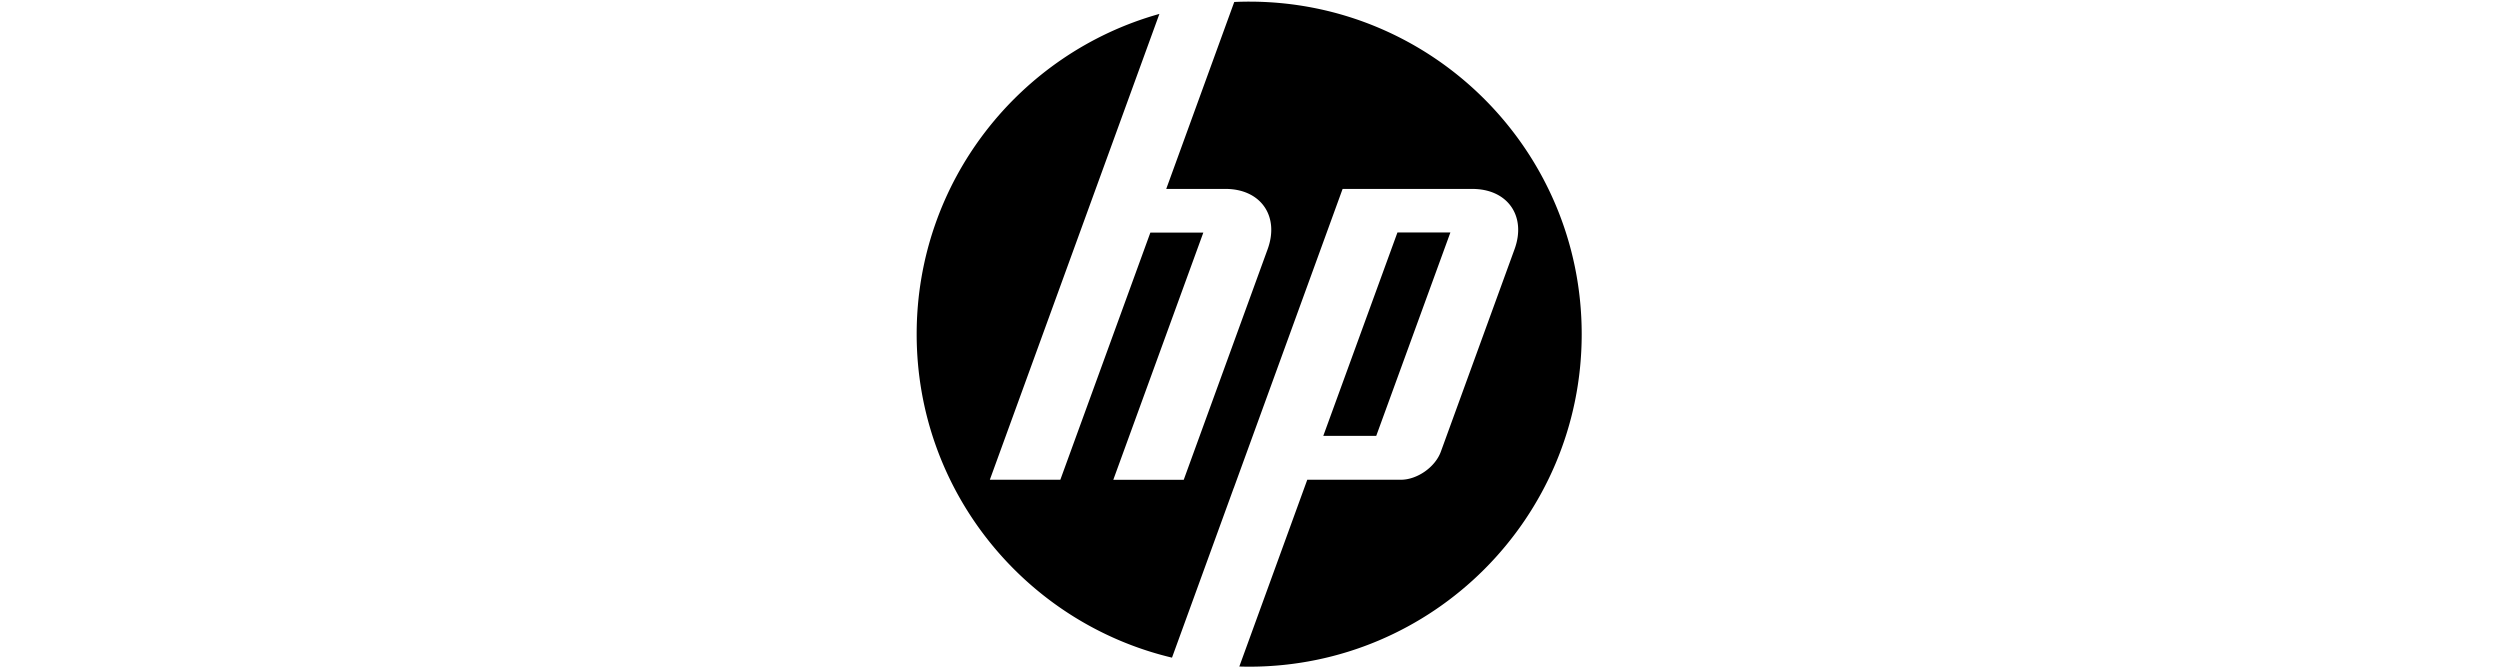 <svg xmlns="http://www.w3.org/2000/svg" width="150" height="40" fill="none"><path fill="#000" d="M94.902 20.049c0-11.02-8.932-19.951-19.95-19.951-.301 0-.6.007-.897.021l-4.081 11.216h3.554c2.114 0 3.254 1.629 2.53 3.617l-5.034 13.834h-4.226l5.401-14.829h-3.178L63.62 28.785h-4.23l6.352-17.45 3.822-10.5C61.163 3.185 55 10.897 55 20.049c0 9.424 6.535 17.32 15.32 19.41l3.702-10.175h.003l6.531-17.948h7.785c2.117 0 3.256 1.628 2.532 3.616l-4.423 12.15c-.337.926-1.418 1.683-2.403 1.683h-5.611l-4.077 11.206a22 22 0 0 0 .592.01c11.02 0 19.951-8.934 19.951-19.952Z"/><path fill="#000" d="M87.023 13.947h-3.176l-4.45 12.206h3.177l4.45-12.206Z"/></svg>